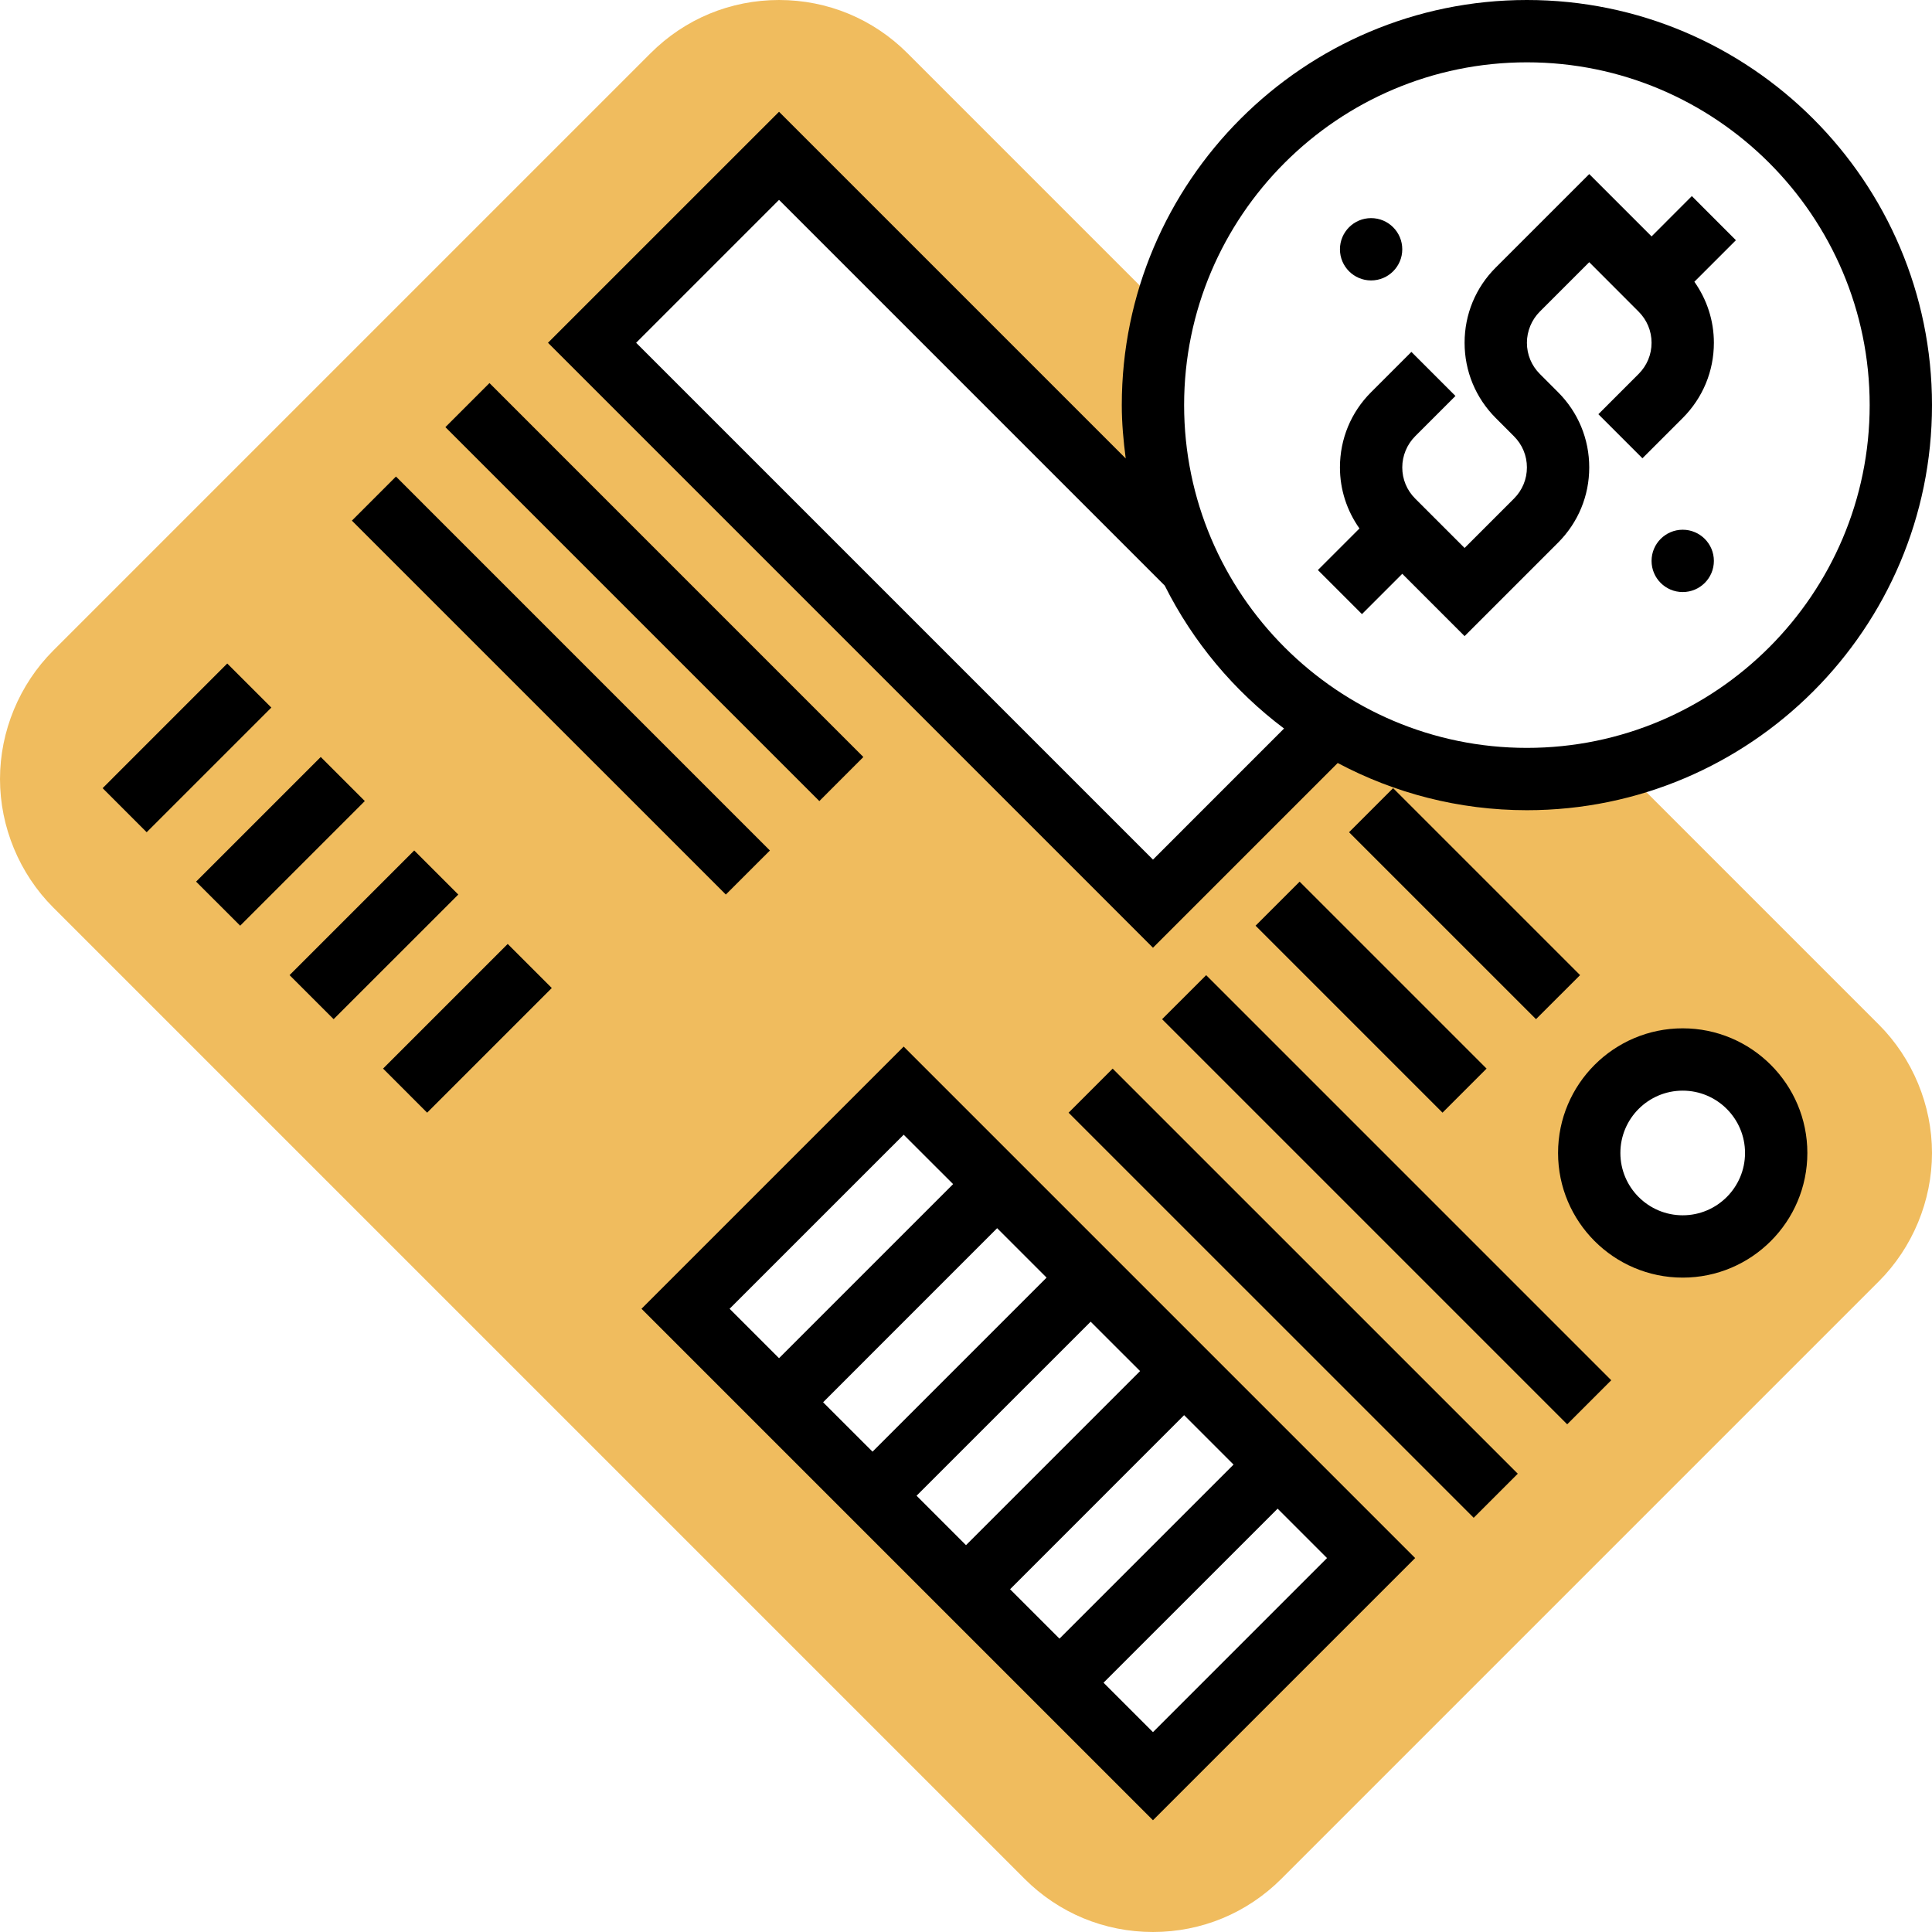 <?xml version="1.0" encoding="UTF-8"?>
<svg width="58px" height="58px" viewBox="0 0 58 58" version="1.1" xmlns="http://www.w3.org/2000/svg" xmlns:xlink="http://www.w3.org/1999/xlink">
    <title>prepaid (1)</title>
    <g id="Page-1" stroke="none" stroke-width="1" fill="none" fill-rule="evenodd">
        <g id="prepaid-(1)" fill-rule="nonzero">
            <path d="M56.403,30.758 L48.661,23.016 C47.757,23.25 46.815,23.387 45.839,23.387 C43.685,23.387 41.682,22.77 39.972,21.719 L39.996,21.745 L34.613,27.129 L17.774,10.29 L23.387,4.677 L35.709,16.999 L35.735,17.027 C35.023,15.553 34.613,13.907 34.613,12.161 C34.613,11.185 34.75,10.243 34.984,9.34 L27.242,1.597 C26.212,0.567 24.844,0 23.387,0 C21.93,0 20.561,0.567 19.532,1.597 L1.597,19.532 C0.582,20.547 3.32350634e-15,21.952 3.32350634e-15,23.387 C3.32350634e-15,24.822 0.582,26.227 1.597,27.242 L30.758,56.403 C31.787,57.433 33.156,58 34.613,58 C36.07,58 37.438,57.433 38.468,56.403 L56.403,38.468 C57.418,37.453 58,36.048 58,34.613 C58,33.178 57.418,31.773 56.403,30.758 Z M34.613,53.323 L20.581,39.29 L27.129,32.742 L41.161,46.774 L34.613,53.323 Z M50.516,37.419 C48.966,37.419 47.71,36.163 47.71,34.613 C47.71,33.063 48.966,31.806 50.516,31.806 C52.066,31.806 53.323,33.063 53.323,34.613 C53.323,36.163 52.066,37.419 50.516,37.419 Z" id="Shape" fill="#F0BC5E"></path>
            <path d="M45.839,0 C39.133,0 33.677,5.456 33.677,12.161 C33.677,12.706 33.726,13.237 33.795,13.763 L23.387,3.355 L16.451,10.29 L34.613,28.452 L40.159,22.906 C41.856,23.807 43.787,24.323 45.839,24.323 C52.544,24.323 58,18.867 58,12.161 C58,5.456 52.544,0 45.839,0 Z M34.613,25.806 L19.097,10.29 L23.387,6 L34.967,17.581 C35.816,19.275 37.045,20.741 38.548,21.871 L34.613,25.806 Z M45.839,22.452 C40.165,22.452 35.548,17.835 35.548,12.161 C35.548,6.488 40.165,1.871 45.839,1.871 C51.512,1.871 56.129,6.488 56.129,12.161 C56.129,17.835 51.512,22.452 45.839,22.452 Z" id="Shape" fill="#000000"></path>
            <path d="M50.79,5.887 L49.581,7.097 L47.71,5.226 L44.903,8.032 C44.3,8.634 43.968,9.436 43.968,10.29 C43.968,11.143 44.3,11.945 44.903,12.549 L45.45,13.097 C45.701,13.348 45.839,13.679 45.839,14.032 C45.839,14.386 45.701,14.717 45.451,14.968 L43.968,16.451 L42.485,14.968 C42.234,14.717 42.097,14.386 42.097,14.032 C42.097,13.683 42.238,13.343 42.484,13.097 L43.694,11.887 L42.371,10.564 L41.161,11.774 C40.558,12.376 40.226,13.178 40.226,14.032 C40.226,14.699 40.435,15.331 40.812,15.865 L39.564,17.113 L40.887,18.436 L42.097,17.226 L43.968,19.097 L46.774,16.291 C47.378,15.686 47.71,14.885 47.71,14.032 C47.71,13.18 47.378,12.377 46.774,11.774 L46.227,11.226 C45.976,10.975 45.839,10.644 45.839,10.29 C45.839,9.941 45.98,9.601 46.226,9.355 L47.71,7.871 L49.192,9.355 C49.443,9.606 49.581,9.937 49.581,10.29 C49.581,10.644 49.443,10.975 49.193,11.226 L47.984,12.435 L49.307,13.758 L50.516,12.549 C51.12,11.944 51.452,11.143 51.452,10.29 C51.452,9.623 51.243,8.992 50.866,8.458 L52.113,7.211 L50.79,5.887 Z" id="Path" fill="#000000"></path>
            <path d="M51.452,16.839 C51.452,17.355 51.033,17.774 50.516,17.774 C50,17.774 49.581,17.355 49.581,16.839 C49.581,16.322 50,15.903 50.516,15.903 C51.033,15.903 51.452,16.322 51.452,16.839 Z" id="Path" fill="#000000"></path>
            <path d="M42.097,7.484 C42.097,8 41.678,8.419 41.161,8.419 C40.645,8.419 40.226,8 40.226,7.484 C40.226,6.967 40.645,6.548 41.161,6.548 C41.678,6.548 42.097,6.967 42.097,7.484 Z" id="Path" fill="#000000"></path>
            <path d="M19.258,39.29 L34.613,54.645 L42.484,46.774 L27.129,31.419 L19.258,39.29 Z M27.129,34.065 L28.613,35.548 L23.387,40.774 L21.903,39.29 L27.129,34.065 Z M29,46.387 L27.516,44.903 L32.742,39.678 L34.226,41.161 L29,46.387 Z M35.548,42.484 L37.032,43.968 L31.806,49.193 L30.323,47.71 L35.548,42.484 Z M26.194,43.58 L24.71,42.097 L29.935,36.871 L31.419,38.355 L26.194,43.58 Z M34.613,52 L33.129,50.516 L38.355,45.291 L39.838,46.774 L34.613,52 Z" id="Shape" fill="#000000"></path>
            <polygon id="Path" fill="#000000" points="3.081 23.661 6.822 19.919 8.146 21.242 4.403 24.984"></polygon>
            <polygon id="Path" fill="#000000" points="5.887 26.467 9.629 22.725 10.952 24.048 7.21 27.79"></polygon>
            <polygon id="Path" fill="#000000" points="8.693 29.274 12.435 25.532 13.758 26.855 10.016 30.596"></polygon>
            <polygon id="Path" fill="#000000" points="11.5 32.08 15.242 28.338 16.565 29.661 12.823 33.403"></polygon>
            <polygon id="Path" fill="#000000" points="13.371 12.823 14.694 11.5 25.919 22.726 24.597 24.049"></polygon>
            <polygon id="Path" fill="#000000" points="10.564 15.63 11.887 14.306 23.113 25.533 21.79 26.855"></polygon>
            <path d="M50.516,30.871 C48.452,30.871 46.774,32.549 46.774,34.613 C46.774,36.677 48.452,38.355 50.516,38.355 C52.58,38.355 54.258,36.677 54.258,34.613 C54.258,32.549 52.58,30.871 50.516,30.871 Z M50.516,36.484 C49.484,36.484 48.645,35.645 48.645,34.613 C48.645,33.581 49.484,32.742 50.516,32.742 C51.548,32.742 52.387,33.581 52.387,34.613 C52.387,35.645 51.548,36.484 50.516,36.484 Z" id="Shape" fill="#000000"></path>
            <polygon id="Path" fill="#000000" points="40.499 24.984 41.822 23.661 47.435 29.274 46.112 30.596"></polygon>
            <polygon id="Path" fill="#000000" points="37.693 27.79 39.016 26.468 44.628 32.08 43.305 33.403"></polygon>
            <polygon id="Path" fill="#000000" points="34.887 30.597 36.21 29.275 48.371 41.436 47.048 42.759"></polygon>
            <polygon id="Path" fill="#000000" points="32.08 33.404 33.403 32.081 45.565 44.242 44.241 45.565"></polygon>
        </g>
    </g>
</svg>